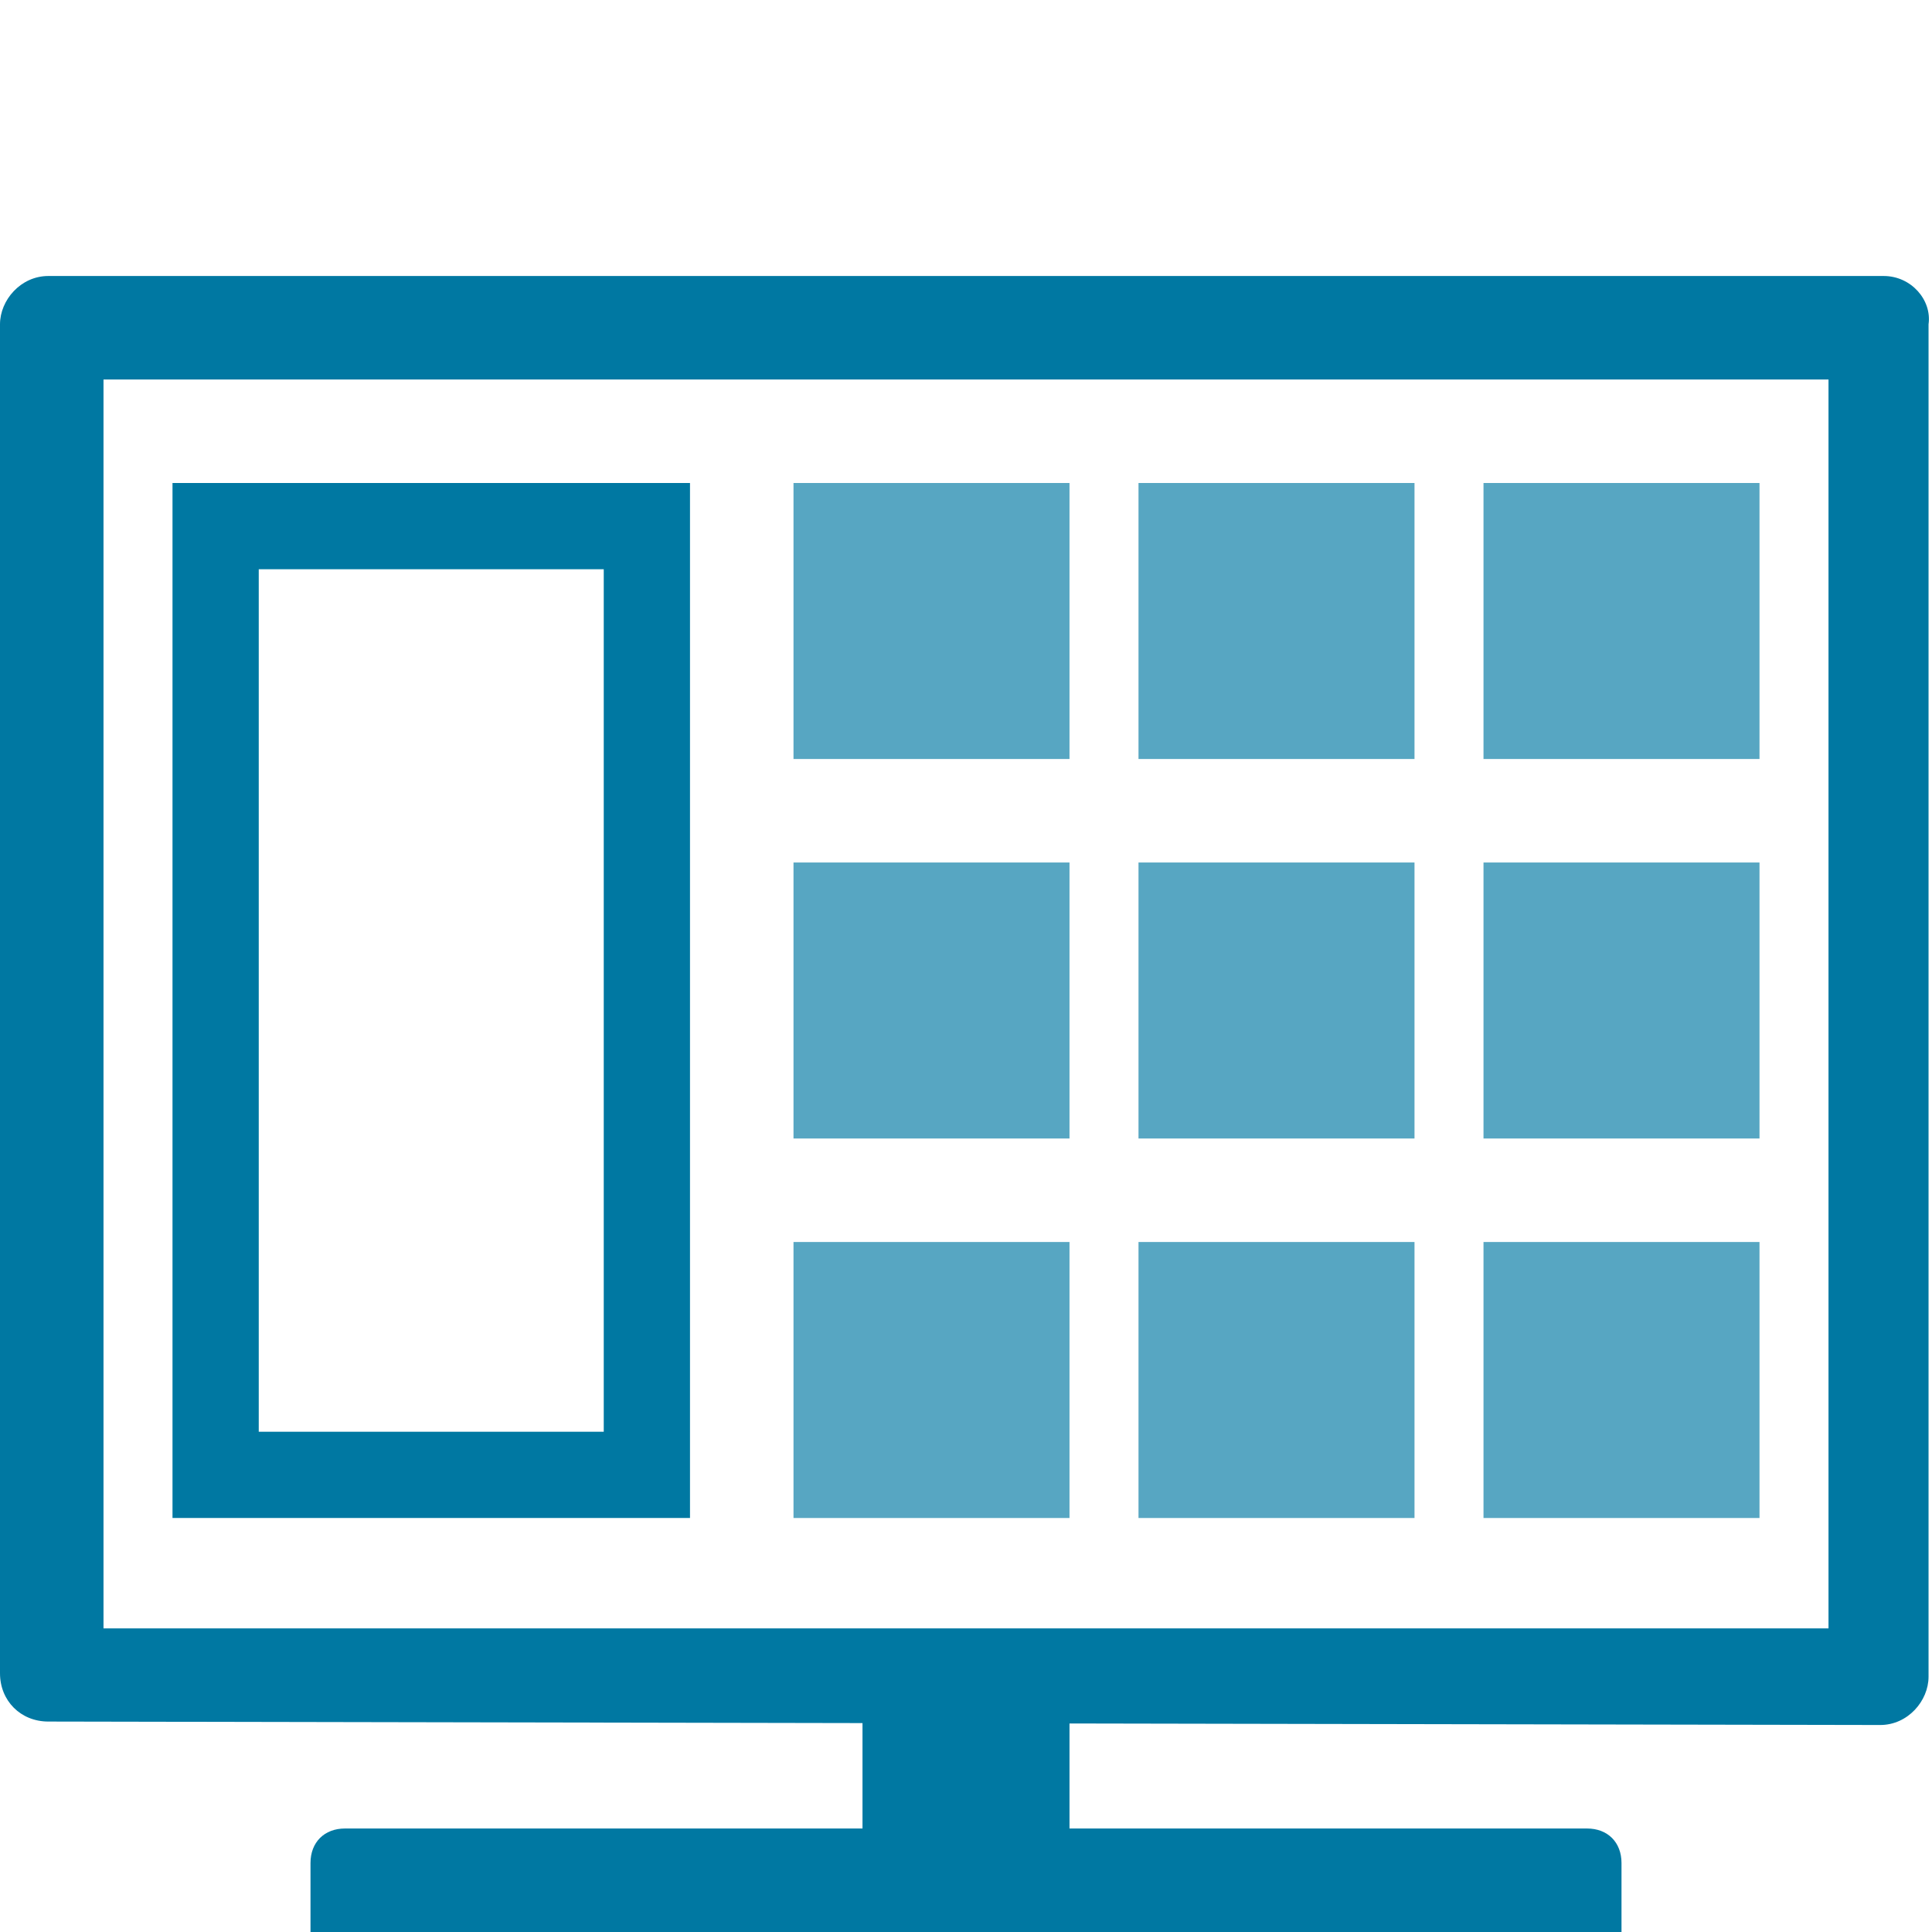 <?xml version="1.0" encoding="utf-8"?>
<!-- Generator: Adobe Illustrator 23.0.1, SVG Export Plug-In . SVG Version: 6.00 Build 0)  -->
<svg version="1.1" id="Capa_1" xmlns="http://www.w3.org/2000/svg" xmlns:xlink="http://www.w3.org/1999/xlink" x="0px" y="0px"
	 viewBox="0 0 56 56" style="enable-background:new 0 0 56 56;" xml:space="preserve">
<style type="text/css">
	.st0{fill-rule:evenodd;clip-rule:evenodd;fill:#0078A2;}
	.st1{fill:#0078A2;}
	.st2{opacity:0.66;}
</style>
<g id="Capa_3">
	<g>
		<path class="st0" d="M54.6,8H1.4C0.6,8,0,8.7,0,9.4v35v4.1c0,0.8,0.6,1.4,1.4,1.4L54.5,50c0.8,0,1.4-0.7,1.4-1.4v-4.1V9.4
			C56,8.7,55.4,8,54.6,8z M53,47.2H3V11h50V47.2z"/>
	</g>
</g>
<path class="st1" d="M47,56H9v-2c0-0.6,0.4-1,1-1h36c0.6,0,1,0.4,1,1V56z"/>
<rect x="25" y="49" class="st1" width="6" height="6"/>
<g>
	<path class="st1" d="M17.5,16.5v25h-10v-25H17.5 M20,14H5v30h15V14L20,14z"/>
</g>
<g class="st2">
	<rect x="23" y="25" class="st1" width="8" height="8"/>
</g>
<g class="st2">
	<rect x="23" y="36" class="st1" width="8" height="8"/>
</g>
<g class="st2">
	<rect x="23" y="14" class="st1" width="8" height="8"/>
</g>
<g class="st2">
	<rect x="33" y="25" class="st1" width="8" height="8"/>
</g>
<g class="st2">
	<rect x="33" y="36" class="st1" width="8" height="8"/>
</g>
<g class="st2">
	<rect x="33" y="14" class="st1" width="8" height="8"/>
</g>
<g class="st2">
	<rect x="43" y="25" class="st1" width="8" height="8"/>
</g>
<g class="st2">
	<rect x="43" y="36" class="st1" width="8" height="8"/>
</g>
<g class="st2">
	<rect x="43" y="14" class="st1" width="8" height="8"/>
</g>
</svg>

